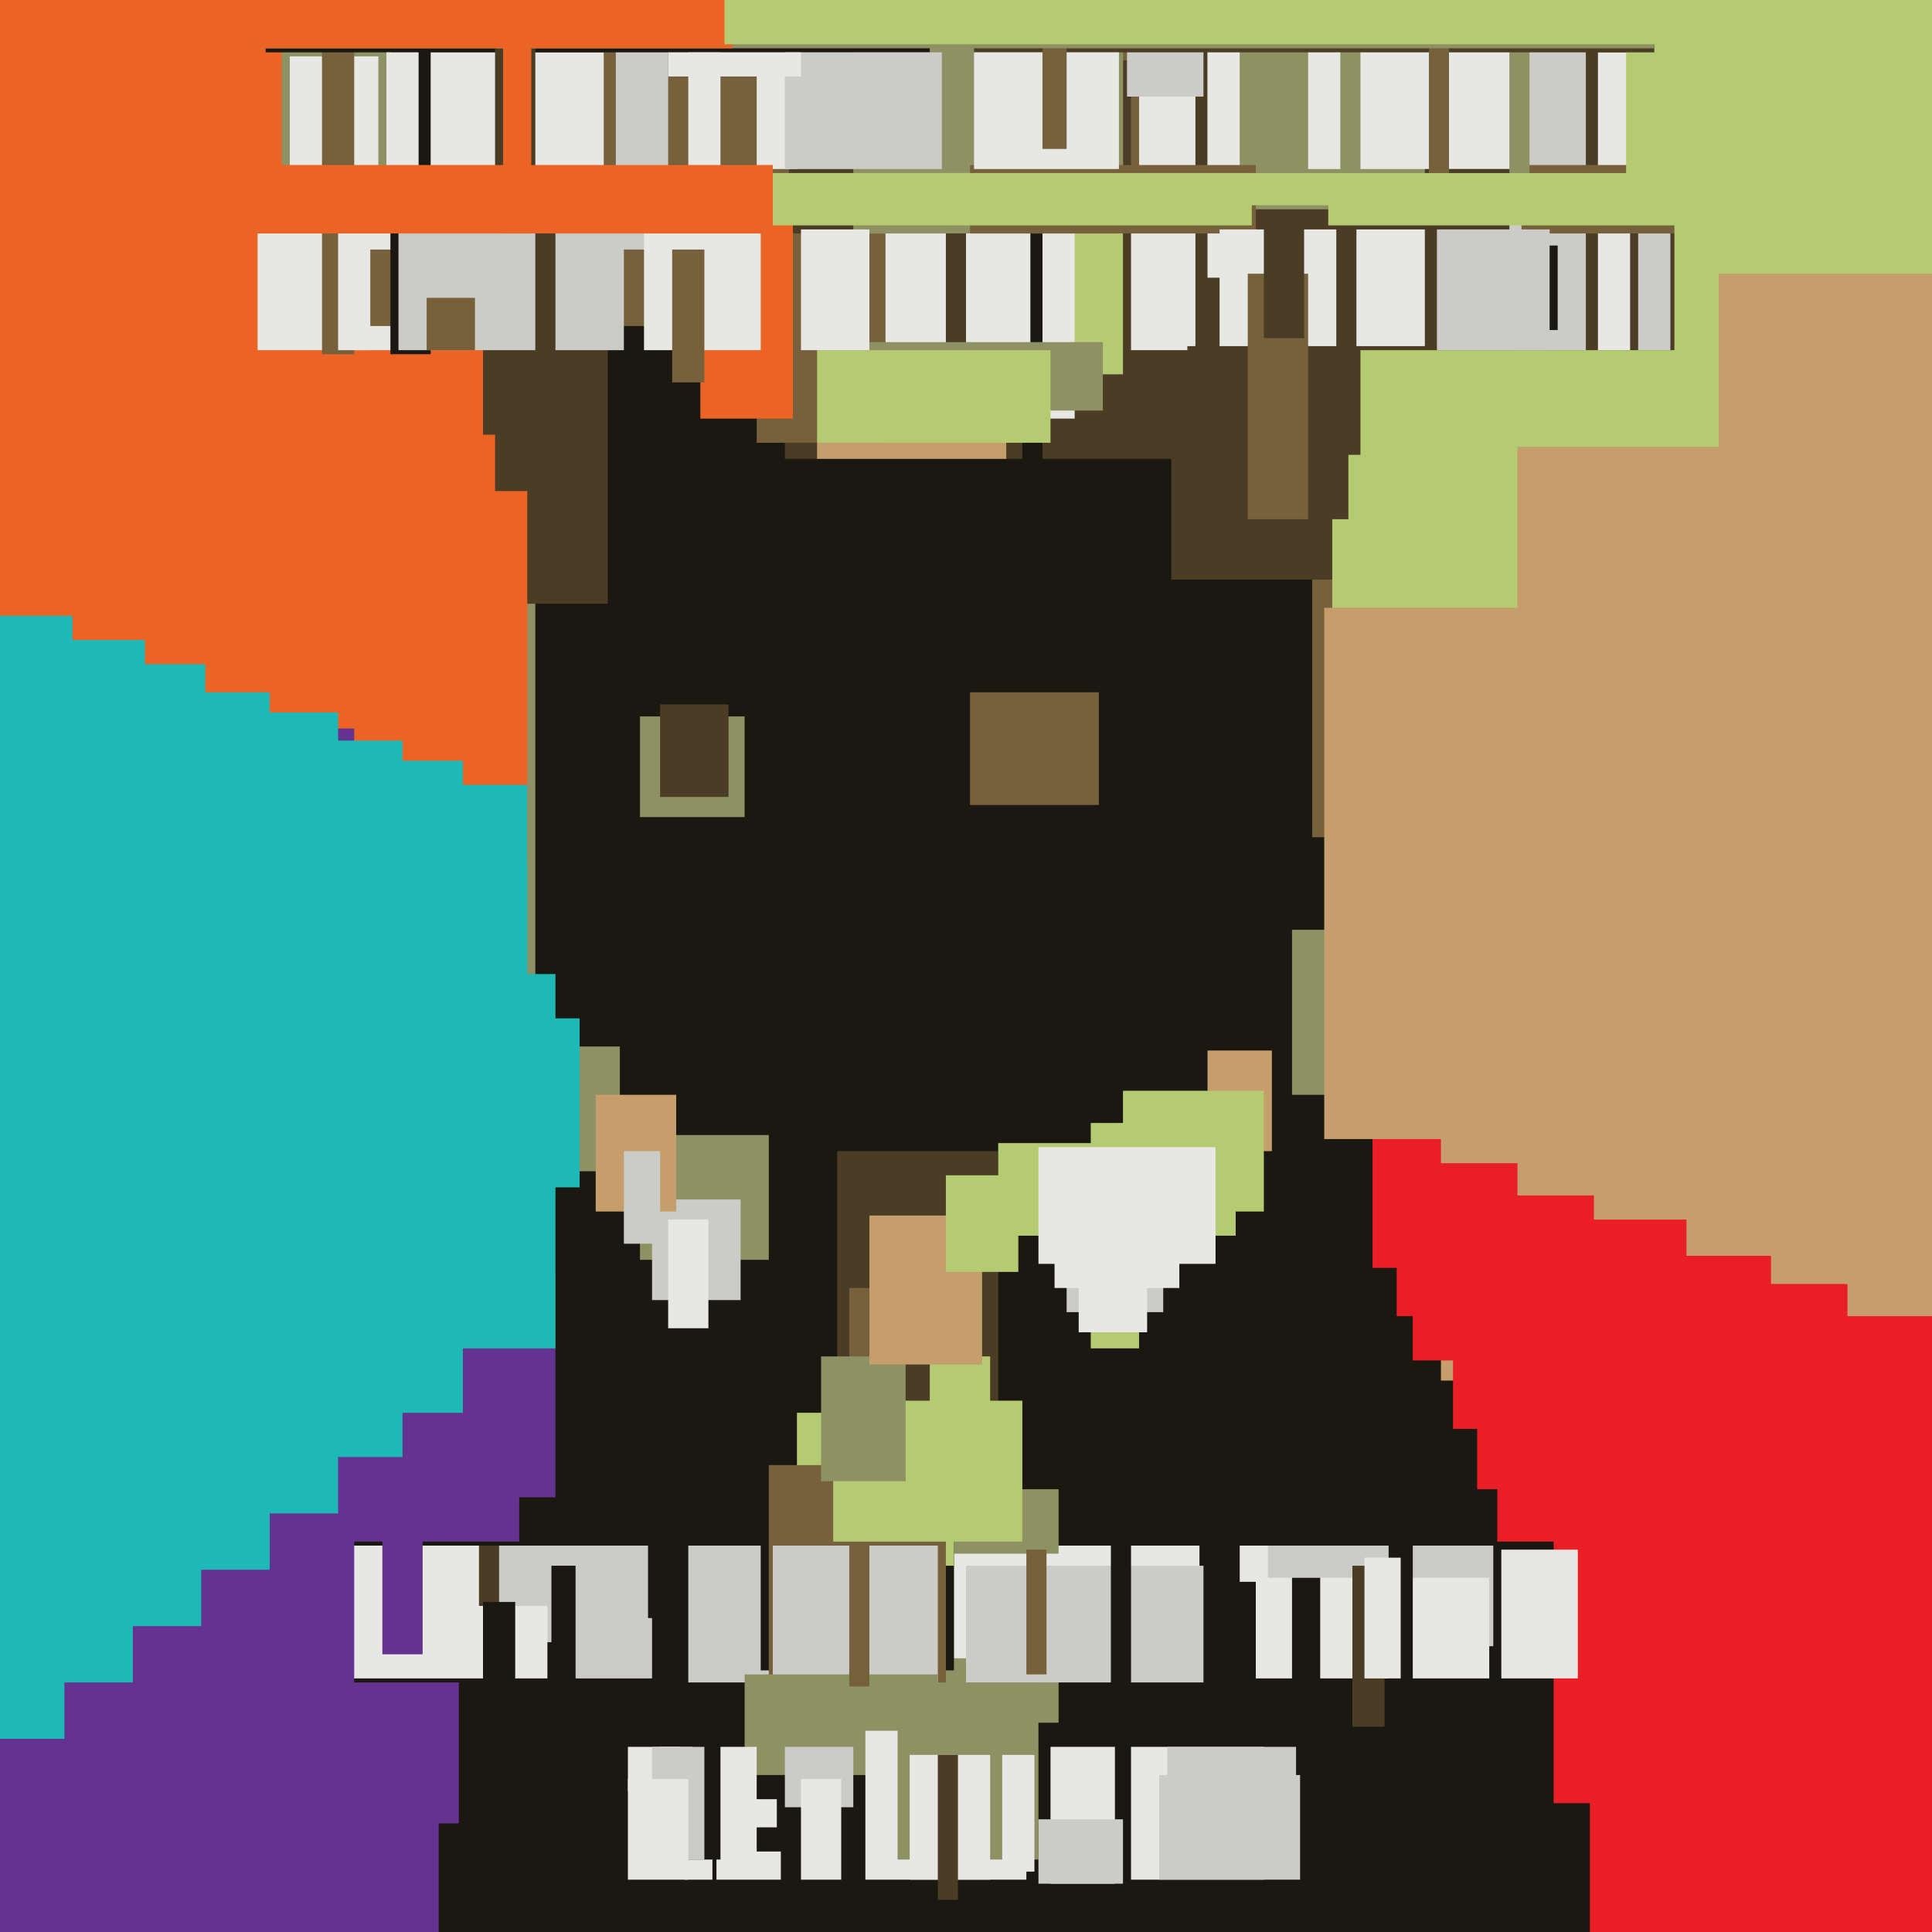 <svg xmlns="http://www.w3.org/2000/svg" width="480px" height="480px">
  <rect width="480" height="480" fill="rgb(26,24,17)"/>
  <rect x="341" y="222" width="97" height="93" fill="rgb(233,30,38)"/>
  <rect x="65" y="384" width="96" height="24" fill="rgb(203,203,200)"/>
  <rect x="326" y="121" width="177" height="87" fill="rgb(119,97,60)"/>
  <rect x="256" y="384" width="42" height="32" fill="rgb(231,231,227)"/>
  <rect x="-68" y="-31" width="201" height="341" fill="rgb(141,145,99)"/>
  <rect x="226" y="370" width="37" height="58" fill="rgb(141,145,99)"/>
  <rect x="67" y="78" width="84" height="72" fill="rgb(74,60,37)"/>
  <rect x="195" y="-16" width="261" height="160" fill="rgb(74,60,37)"/>
  <rect x="237" y="386" width="36" height="26" fill="rgb(231,231,227)"/>
  <rect x="93" y="384" width="31" height="15" fill="rgb(74,60,37)"/>
  <rect x="337" y="57" width="69" height="29" fill="rgb(231,231,227)"/>
  <rect x="237" y="18" width="60" height="69" fill="rgb(231,231,227)"/>
  <rect x="281" y="434" width="33" height="33" fill="rgb(231,231,227)"/>
  <rect x="125" y="-41" width="158" height="95" fill="rgb(119,97,60)"/>
  <rect x="321" y="231" width="74" height="41" fill="rgb(141,145,99)"/>
  <rect x="74" y="399" width="62" height="18" fill="rgb(231,231,227)"/>
  <rect x="373" y="-13" width="42" height="100" fill="rgb(203,203,200)"/>
  <rect x="394" y="-5" width="13" height="206" fill="rgb(74,60,37)"/>
  <rect x="308" y="384" width="26" height="9" fill="rgb(231,231,227)"/>
  <rect x="176" y="114" width="115" height="121" fill="rgb(26,24,17)"/>
  <rect x="77" y="384" width="42" height="32" fill="rgb(231,231,227)"/>
  <rect x="397" y="13" width="8" height="74" fill="rgb(231,231,227)"/>
  <rect x="196" y="15" width="85" height="82" fill="rgb(74,60,37)"/>
  <rect x="43" y="108" width="88" height="106" fill="rgb(236,100,37)"/>
  <rect x="159" y="282" width="32" height="31" fill="rgb(141,145,99)"/>
  <rect x="142" y="260" width="12" height="31" fill="rgb(141,145,99)"/>
  <rect x="72" y="14" width="22" height="82" fill="rgb(231,231,227)"/>
  <rect x="378" y="41" width="48" height="17" fill="rgb(119,97,60)"/>
  <rect x="-98" y="181" width="186" height="431" fill="rgb(100,50,143)"/>
  <rect x="240" y="389" width="59" height="29" fill="rgb(203,203,200)"/>
  <rect x="276" y="332" width="5" height="93" fill="rgb(26,24,17)"/>
  <rect x="-19" y="330" width="35" height="102" fill="rgb(30,185,182)"/>
  <rect x="242" y="-7" width="37" height="100" fill="rgb(181,203,113)"/>
  <rect x="208" y="286" width="40" height="76" fill="rgb(74,60,37)"/>
  <rect x="95" y="374" width="10" height="37" fill="rgb(100,50,143)"/>
  <rect x="331" y="113" width="98" height="92" fill="rgb(181,203,113)"/>
  <rect x="386" y="380" width="78" height="68" fill="rgb(233,30,38)"/>
  <rect x="271" y="279" width="12" height="56" fill="rgb(181,203,113)"/>
  <rect x="241" y="172" width="32" height="28" fill="rgb(119,97,60)"/>
  <rect x="-67" y="-23" width="134" height="304" fill="rgb(30,185,182)"/>
  <rect x="-12" y="-46" width="82" height="199" fill="rgb(236,100,37)"/>
  <rect x="218" y="-15" width="49" height="119" fill="rgb(231,231,227)"/>
  <rect x="254" y="-255" width="5" height="401" fill="rgb(26,24,17)"/>
  <rect x="171" y="-47" width="8" height="137" fill="rgb(231,231,227)"/>
  <rect x="261" y="434" width="16" height="34" fill="rgb(231,231,227)"/>
  <rect x="18" y="62" width="102" height="110" fill="rgb(236,100,37)"/>
  <rect x="315" y="384" width="56" height="25" fill="rgb(203,203,200)"/>
  <rect x="105" y="13" width="45" height="33" fill="rgb(231,231,227)"/>
  <rect x="64" y="57" width="39" height="30" fill="rgb(231,231,227)"/>
  <rect x="77" y="317" width="61" height="55" fill="rgb(100,50,143)"/>
  <rect x="280" y="-11" width="19" height="35" fill="rgb(203,203,200)"/>
  <rect x="300" y="-7" width="80" height="59" fill="rgb(141,145,99)"/>
  <rect x="203" y="65" width="47" height="49" fill="rgb(197,158,107)"/>
  <rect x="358" y="135" width="134" height="208" fill="rgb(197,158,107)"/>
  <rect x="338" y="11" width="37" height="31" fill="rgb(231,231,227)"/>
  <rect x="372" y="319" width="87" height="64" fill="rgb(233,30,38)"/>
  <rect x="60" y="320" width="69" height="63" fill="rgb(100,50,143)"/>
  <rect x="171" y="384" width="49" height="34" fill="rgb(203,203,200)"/>
  <rect x="354" y="42" width="21" height="109" fill="rgb(74,60,37)"/>
  <rect x="189" y="380" width="48" height="35" fill="rgb(26,24,17)"/>
  <rect x="153" y="-98" width="13" height="172" fill="rgb(203,203,200)"/>
  <rect x="86" y="62" width="94" height="19" fill="rgb(119,97,60)"/>
  <rect x="338" y="87" width="90" height="70" fill="rgb(181,203,113)"/>
  <rect x="188" y="18" width="10" height="24" fill="rgb(231,231,227)"/>
  <rect x="370" y="61" width="17" height="21" fill="rgb(26,24,17)"/>
  <rect x="159" y="178" width="26" height="25" fill="rgb(141,145,99)"/>
  <rect x="140" y="402" width="22" height="15" fill="rgb(203,203,200)"/>
  <rect x="216" y="-23" width="40" height="130" fill="rgb(231,231,227)"/>
  <rect x="198" y="351" width="39" height="38" fill="rgb(181,203,113)"/>
  <rect x="-80" y="177" width="164" height="199" fill="rgb(30,185,182)"/>
  <rect x="404" y="-28" width="72" height="76" fill="rgb(181,203,113)"/>
  <rect x="300" y="261" width="16" height="25" fill="rgb(197,158,107)"/>
  <rect x="265" y="309" width="24" height="17" fill="rgb(203,203,200)"/>
  <rect x="80" y="-67" width="8" height="155" fill="rgb(119,97,60)"/>
  <rect x="416" y="-577" width="346" height="855" fill="rgb(181,203,113)"/>
  <rect x="178" y="460" width="16" height="7" fill="rgb(231,231,227)"/>
  <rect x="235" y="57" width="5" height="43" fill="rgb(74,60,37)"/>
  <rect x="162" y="298" width="22" height="25" fill="rgb(203,203,200)"/>
  <rect x="231" y="337" width="15" height="45" fill="rgb(181,203,113)"/>
  <rect x="347" y="289" width="49" height="49" fill="rgb(233,30,38)"/>
  <rect x="212" y="-23" width="67" height="81" fill="rgb(141,145,99)"/>
  <rect x="158" y="447" width="35" height="7" fill="rgb(231,231,227)"/>
  <rect x="24" y="184" width="76" height="178" fill="rgb(30,185,182)"/>
  <rect x="290" y="434" width="32" height="24" fill="rgb(203,203,200)"/>
  <rect x="148" y="272" width="20" height="29" fill="rgb(197,158,107)"/>
  <rect x="191" y="364" width="44" height="56" fill="rgb(119,97,60)"/>
  <rect x="367" y="303" width="52" height="67" fill="rgb(233,30,38)"/>
  <rect x="325" y="7" width="8" height="35" fill="rgb(231,231,227)"/>
  <rect x="188" y="58" width="32" height="52" fill="rgb(119,97,60)"/>
  <rect x="174" y="51" width="23" height="53" fill="rgb(236,100,37)"/>
  <rect x="160" y="43" width="29" height="44" fill="rgb(231,231,227)"/>
  <rect x="192" y="384" width="41" height="43" fill="rgb(203,203,200)"/>
  <rect x="185" y="416" width="48" height="25" fill="rgb(141,145,99)"/>
  <rect x="279" y="271" width="35" height="30" fill="rgb(181,203,113)"/>
  <rect x="66" y="-81" width="165" height="94" fill="rgb(26,24,17)"/>
  <rect x="300" y="-19" width="8" height="88" fill="rgb(231,231,227)"/>
  <rect x="-48" y="159" width="84" height="52" fill="rgb(30,185,182)"/>
  <rect x="241" y="41" width="71" height="17" fill="rgb(119,97,60)"/>
  <rect x="242" y="-12" width="169" height="25" fill="rgb(74,60,37)"/>
  <rect x="12" y="189" width="103" height="162" fill="rgb(30,185,182)"/>
  <rect x="164" y="175" width="17" height="23" fill="rgb(74,60,37)"/>
  <rect x="195" y="13" width="39" height="29" fill="rgb(203,203,200)"/>
  <rect x="211" y="320" width="5" height="99" fill="rgb(119,97,60)"/>
  <rect x="377" y="111" width="167" height="186" fill="rgb(197,158,107)"/>
  <rect x="97" y="7" width="10" height="81" fill="rgb(26,24,17)"/>
  <rect x="255" y="385" width="5" height="31" fill="rgb(119,97,60)"/>
  <rect x="395" y="327" width="90" height="164" fill="rgb(233,30,38)"/>
  <rect x="242" y="13" width="36" height="29" fill="rgb(231,231,227)"/>
  <rect x="268" y="291" width="17" height="40" fill="rgb(231,231,227)"/>
  <rect x="79" y="253" width="65" height="42" fill="rgb(30,185,182)"/>
  <rect x="123" y="-236" width="10" height="358" fill="rgb(74,60,37)"/>
  <rect x="99" y="51" width="56" height="36" fill="rgb(203,203,200)"/>
  <rect x="248" y="284" width="59" height="23" fill="rgb(181,203,113)"/>
  <rect x="215" y="430" width="40" height="37" fill="rgb(231,231,227)"/>
  <rect x="186" y="43" width="125" height="13" fill="rgb(181,203,113)"/>
  <rect x="43" y="449" width="66" height="65" fill="rgb(100,50,143)"/>
  <rect x="155" y="286" width="9" height="23" fill="rgb(203,203,200)"/>
  <rect x="312" y="392" width="58" height="25" fill="rgb(231,231,227)"/>
  <rect x="164" y="434" width="24" height="27" fill="rgb(231,231,227)"/>
  <rect x="223" y="418" width="35" height="44" fill="rgb(141,145,99)"/>
  <rect x="76" y="418" width="38" height="35" fill="rgb(100,50,143)"/>
  <rect x="207" y="348" width="47" height="35" fill="rgb(181,203,113)"/>
  <rect x="120" y="398" width="8" height="37" fill="rgb(26,24,17)"/>
  <rect x="170" y="445" width="7" height="22" fill="rgb(231,231,227)"/>
  <rect x="169" y="427" width="10" height="35" fill="rgb(26,24,17)"/>
  <rect x="303" y="57" width="29" height="32" fill="rgb(231,231,227)"/>
  <rect x="288" y="441" width="35" height="26" fill="rgb(203,203,200)"/>
  <rect x="258" y="285" width="44" height="29" fill="rgb(231,231,227)"/>
  <rect x="195" y="434" width="17" height="15" fill="rgb(203,203,200)"/>
  <rect x="204" y="337" width="21" height="31" fill="rgb(141,145,99)"/>
  <rect x="156" y="434" width="16" height="11" fill="rgb(231,231,227)"/>
  <rect x="259" y="8" width="6" height="29" fill="rgb(119,97,60)"/>
  <rect x="427" y="68" width="78" height="86" fill="rgb(197,158,107)"/>
  <rect x="199" y="442" width="10" height="25" fill="rgb(231,231,227)"/>
  <rect x="336" y="389" width="8" height="40" fill="rgb(74,60,37)"/>
  <rect x="355" y="-59" width="5" height="110" fill="rgb(119,97,60)"/>
  <rect x="133" y="42" width="5" height="100" fill="rgb(74,60,37)"/>
  <rect x="162" y="434" width="13" height="28" fill="rgb(203,203,200)"/>
  <rect x="-115" y="276" width="148" height="142" fill="rgb(30,185,182)"/>
  <rect x="258" y="452" width="21" height="16" fill="rgb(203,203,200)"/>
  <rect x="167" y="62" width="8" height="33" fill="rgb(119,97,60)"/>
  <rect x="249" y="436" width="8" height="29" fill="rgb(231,231,227)"/>
  <rect x="216" y="302" width="28" height="37" fill="rgb(197,158,107)"/>
  <rect x="226" y="436" width="20" height="31" fill="rgb(231,231,227)"/>
  <rect x="216" y="85" width="58" height="17" fill="rgb(141,145,99)"/>
  <rect x="345" y="327" width="6" height="136" fill="rgb(26,24,17)"/>
  <rect x="64" y="-38" width="347" height="50" fill="rgb(141,145,99)"/>
  <rect x="84" y="57" width="8" height="30" fill="rgb(231,231,227)"/>
  <rect x="233" y="436" width="5" height="36" fill="rgb(74,60,37)"/>
  <rect x="330" y="47" width="143" height="9" fill="rgb(181,203,113)"/>
  <rect x="339" y="387" width="9" height="30" fill="rgb(231,231,227)"/>
  <rect x="295" y="86" width="40" height="43" fill="rgb(74,60,37)"/>
  <rect x="262" y="307" width="31" height="13" fill="rgb(231,231,227)"/>
  <rect x="329" y="151" width="142" height="132" fill="rgb(197,158,107)"/>
  <rect x="-168" y="247" width="218" height="157" fill="rgb(30,185,182)"/>
  <rect x="373" y="385" width="19" height="32" fill="rgb(231,231,227)"/>
  <rect x="166" y="303" width="10" height="27" fill="rgb(231,231,227)"/>
  <rect x="203" y="87" width="58" height="23" fill="rgb(181,203,113)"/>
  <rect x="357" y="57" width="28" height="30" fill="rgb(203,203,200)"/>
  <rect x="166" y="13" width="33" height="6" fill="rgb(231,231,227)"/>
  <rect x="56" y="-68" width="126" height="80" fill="rgb(236,100,37)"/>
  <rect x="137" y="389" width="6" height="39" fill="rgb(26,24,17)"/>
  <rect x="310" y="68" width="15" height="61" fill="rgb(119,97,60)"/>
  <rect x="235" y="292" width="18" height="24" fill="rgb(181,203,113)"/>
  <rect x="13" y="165" width="38" height="19" fill="rgb(30,185,182)"/>
  <rect x="125" y="-42" width="7" height="100" fill="rgb(236,100,37)"/>
  <rect x="172" y="43" width="318" height="8" fill="rgb(181,203,113)"/>
  <rect x="180" y="-59" width="313" height="70" fill="rgb(181,203,113)"/>
  <rect x="106" y="74" width="12" height="13" fill="rgb(119,97,60)"/>
  <rect x="314" y="53" width="10" height="31" fill="rgb(74,60,37)"/>
  <rect x="96" y="13" width="8" height="29" fill="rgb(231,231,227)"/>
  <rect x="321" y="392" width="7" height="26" fill="rgb(26,24,17)"/>
  <rect x="77" y="242" width="61" height="93" fill="rgb(30,185,182)"/>
  <rect x="44" y="195" width="87" height="56" fill="rgb(30,185,182)"/>
  <rect x="199" y="57" width="17" height="30" fill="rgb(231,231,227)"/>
  <rect x="361" y="312" width="79" height="43" fill="rgb(233,30,38)"/>
  <rect x="156" y="442" width="15" height="25" fill="rgb(231,231,227)"/>
  <rect x="63" y="41" width="129" height="17" fill="rgb(236,100,37)"/>
  <rect x="-160" y="224" width="227" height="166" fill="rgb(30,185,182)"/>
</svg>